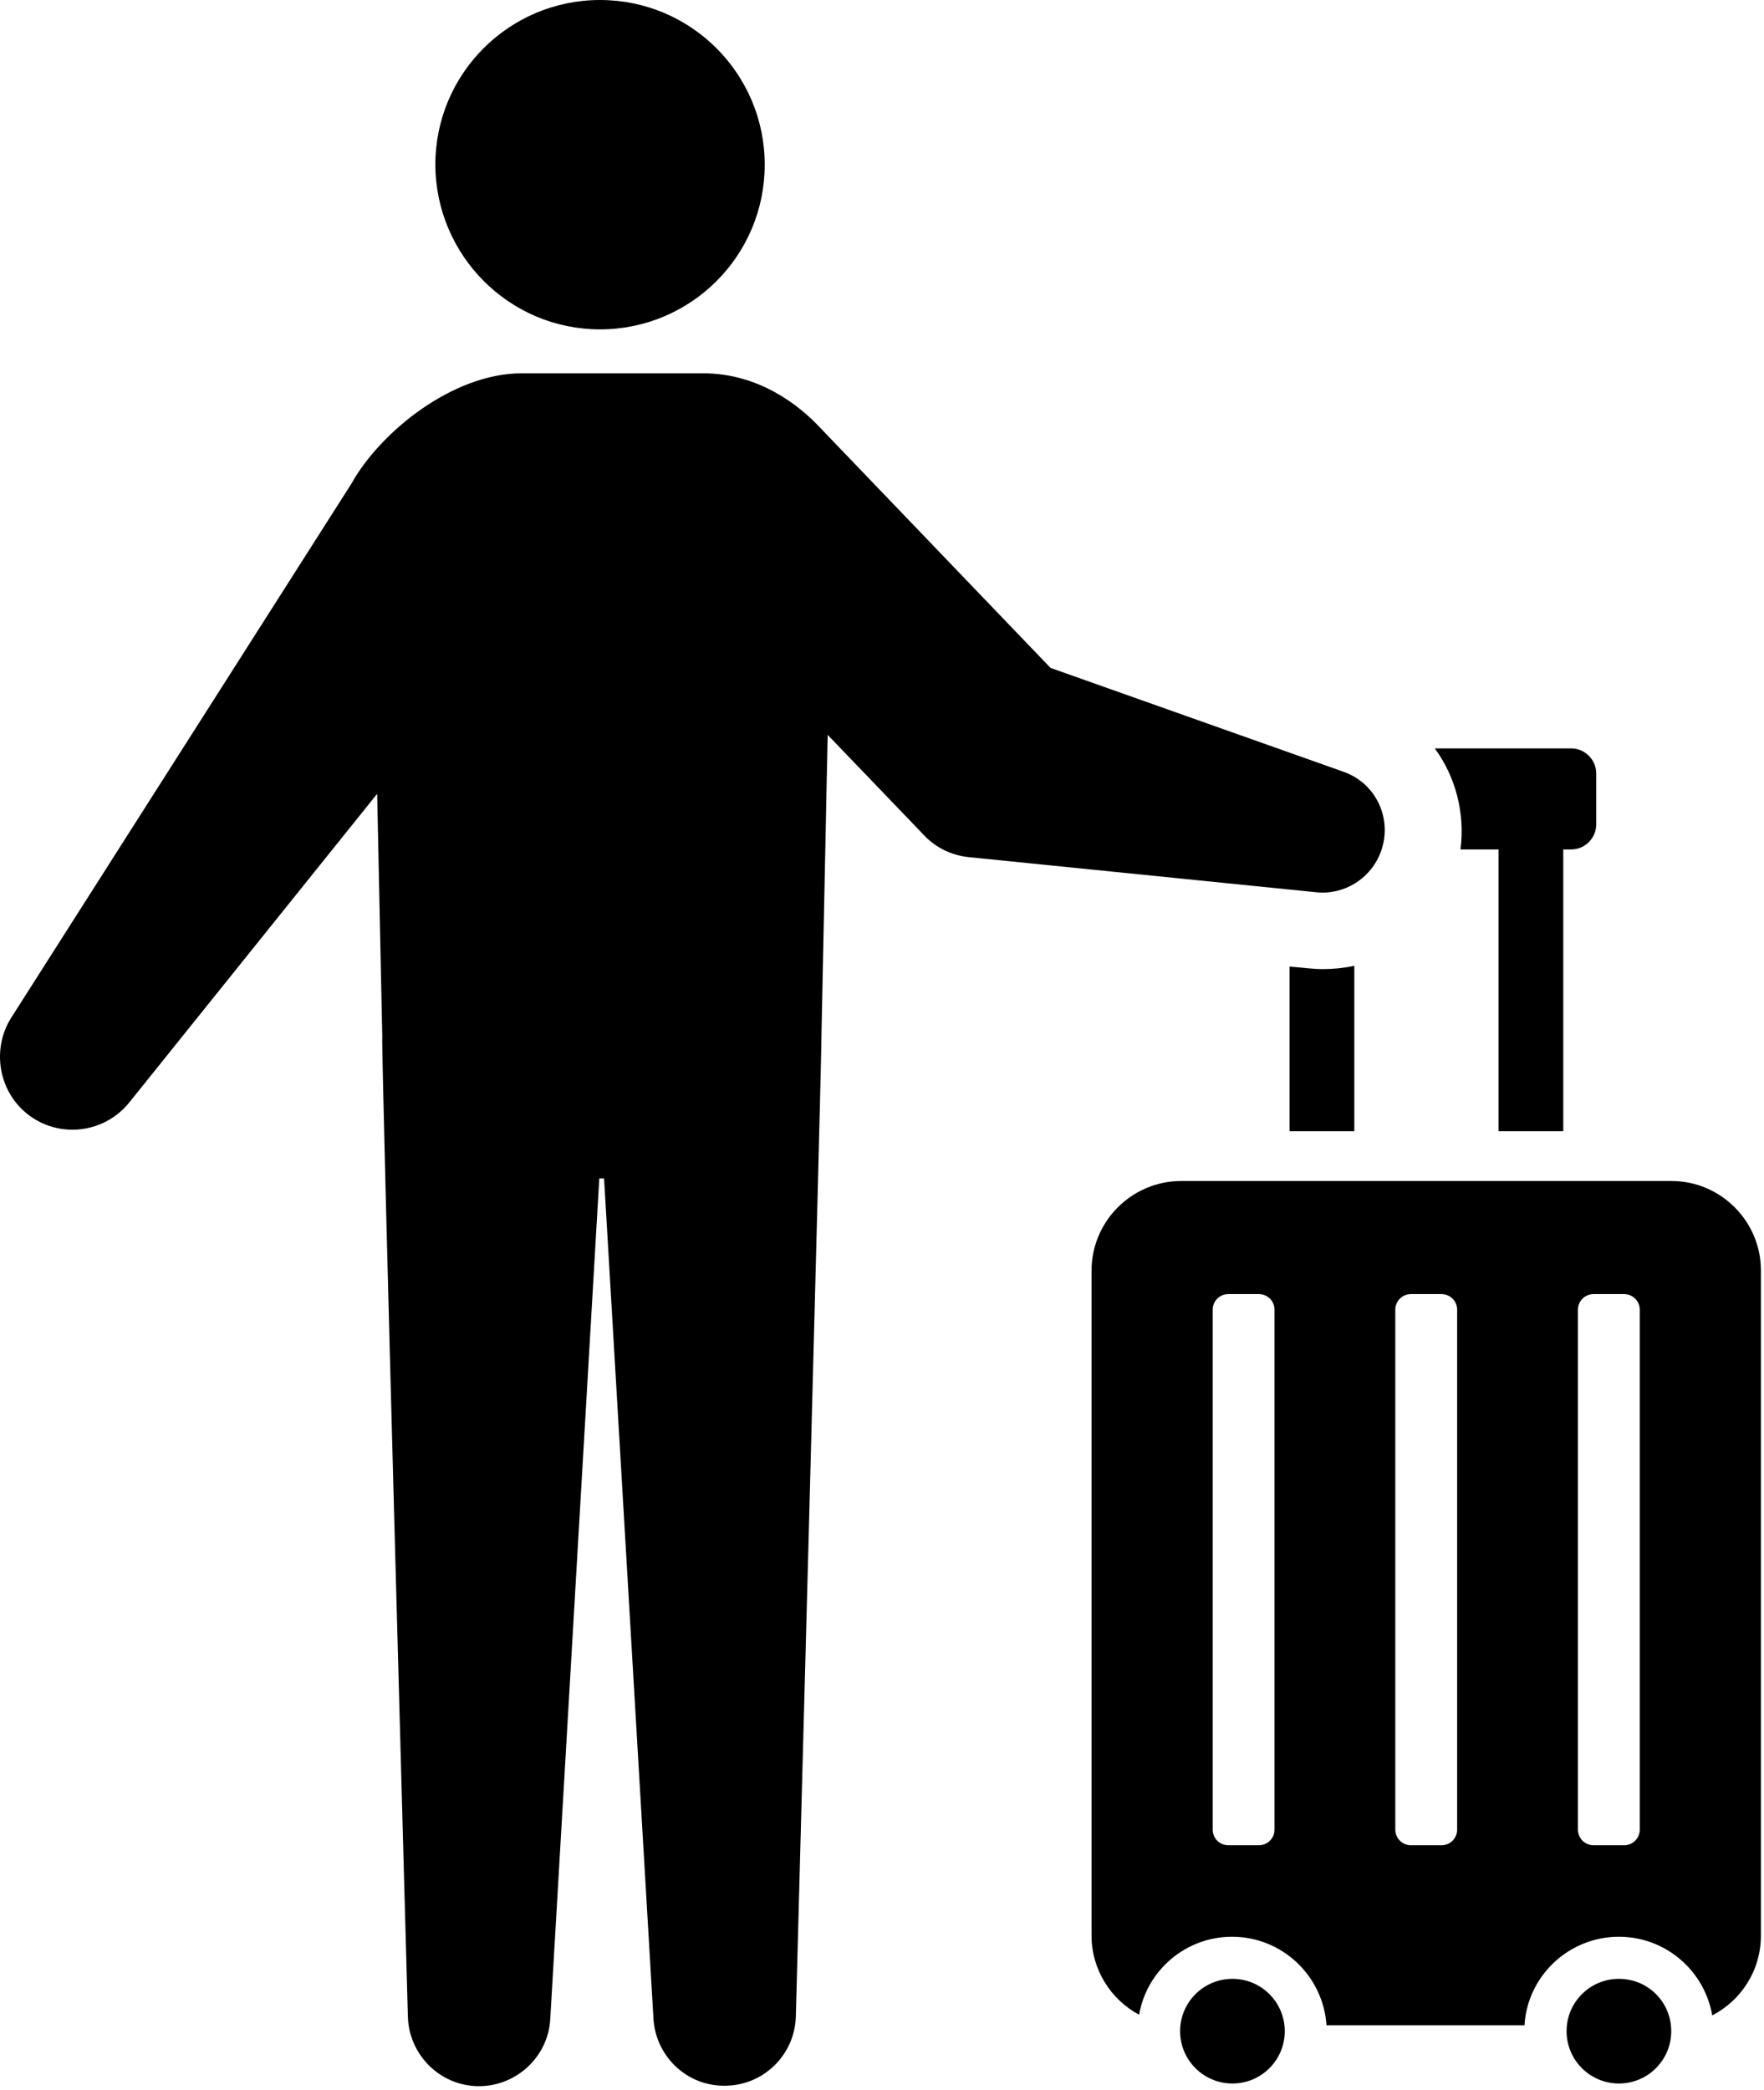 <svg width="482" height="571" viewBox="0 0 482 571" fill="none" xmlns="http://www.w3.org/2000/svg">
<path d="M351.055 555C351.055 562.9 344.655 569.3 336.755 569.3C328.855 569.3 322.455 562.9 322.455 555C322.455 547.1 328.855 540.7 336.755 540.7C344.655 540.7 351.055 547.1 351.055 555Z" fill="black"/>
<path d="M456.654 555C456.654 562.9 450.254 569.3 442.354 569.3C434.454 569.3 428.054 562.9 428.054 555C428.054 547.1 434.454 540.7 442.354 540.7C450.354 540.7 456.654 547.1 456.654 555Z" fill="black"/>
<path d="M456.754 322.7H322.754C309.254 322.7 298.254 333.7 298.254 347.2V528.9C298.254 538.2 303.554 546.4 311.254 550.5C313.354 538.4 323.954 529.2 336.654 529.2C350.354 529.2 361.554 539.9 362.454 553.4H416.554C417.354 539.9 428.654 529.2 442.354 529.2C455.154 529.2 465.754 538.5 467.854 550.7C475.754 546.6 481.154 538.4 481.154 528.9V347.1C481.154 333.7 470.154 322.7 456.754 322.7ZM348.254 499.9C348.254 502.3 346.354 504.2 343.954 504.2H335.654C333.254 504.2 331.354 502.3 331.354 499.9V357.9C331.354 355.5 333.254 353.6 335.654 353.6H343.954C346.354 353.6 348.254 355.5 348.254 357.9V499.9ZM398.154 499.9C398.154 502.3 396.254 504.2 393.854 504.2H385.554C383.154 504.2 381.254 502.3 381.254 499.9V357.9C381.254 355.5 383.154 353.6 385.554 353.6H393.854C396.254 353.6 398.154 355.5 398.154 357.9V499.9ZM448.054 499.9C448.054 502.3 446.154 504.2 443.754 504.2H435.454C433.054 504.2 431.154 502.3 431.154 499.9V357.9C431.154 355.5 433.054 353.6 435.454 353.6H443.754C446.154 353.6 448.054 355.5 448.054 357.9V499.9Z" fill="black"/>
<path d="M361.455 264.8C360.155 264.8 358.854 264.7 357.654 264.6L352.354 264.1V309.1H370.055V263.9C367.255 264.5 364.355 264.8 361.455 264.8Z" fill="black"/>
<path d="M429.354 204.5H392.054C397.754 212.3 400.354 222.2 399.054 232.1H409.454V309.1H427.154V232.1H429.354C433.054 232.1 436.154 229 436.154 225.3V211.3C436.154 207.6 433.054 204.5 429.354 204.5Z" fill="black"/>
<path d="M163.955 90C188.755 90 208.955 69.9 208.955 45C208.955 20.2 188.855 0 163.955 0C139.155 0 118.955 20.1 118.955 45C119.055 69.8 139.155 90 163.955 90Z" fill="black"/>
<path d="M367.154 210.9L287.055 182.5L223.455 116.2C218.455 111 207.555 102 192.155 102C186.355 102 142.555 102 142.555 102C123.655 102 103.855 118.1 96.055 132.1L3.055 278.1C-2.245 286.5 -0.545 297.9 7.355 304.3C15.954 311.2 28.454 309.8 35.355 301.2L103.055 216.9L104.455 283.2C104.055 285.2 111.455 551.1 111.455 551.1C111.755 561.1 119.655 569.4 129.755 570C140.455 570.6 149.755 562.4 150.355 551.7L163.755 322H165.055L178.555 551.6C179.155 561.6 187.255 569.7 197.455 569.9C208.255 570.2 217.155 561.7 217.455 551C217.455 551 224.655 284.2 224.455 283L226.155 200.8L250.455 226.1L252.455 228.2C255.555 231.5 259.855 233.7 264.655 234.2L359.654 243.8C367.254 244.6 374.654 240.1 377.354 232.6C380.554 223.7 375.954 214 367.154 210.9Z" fill="black"/>
</svg>
